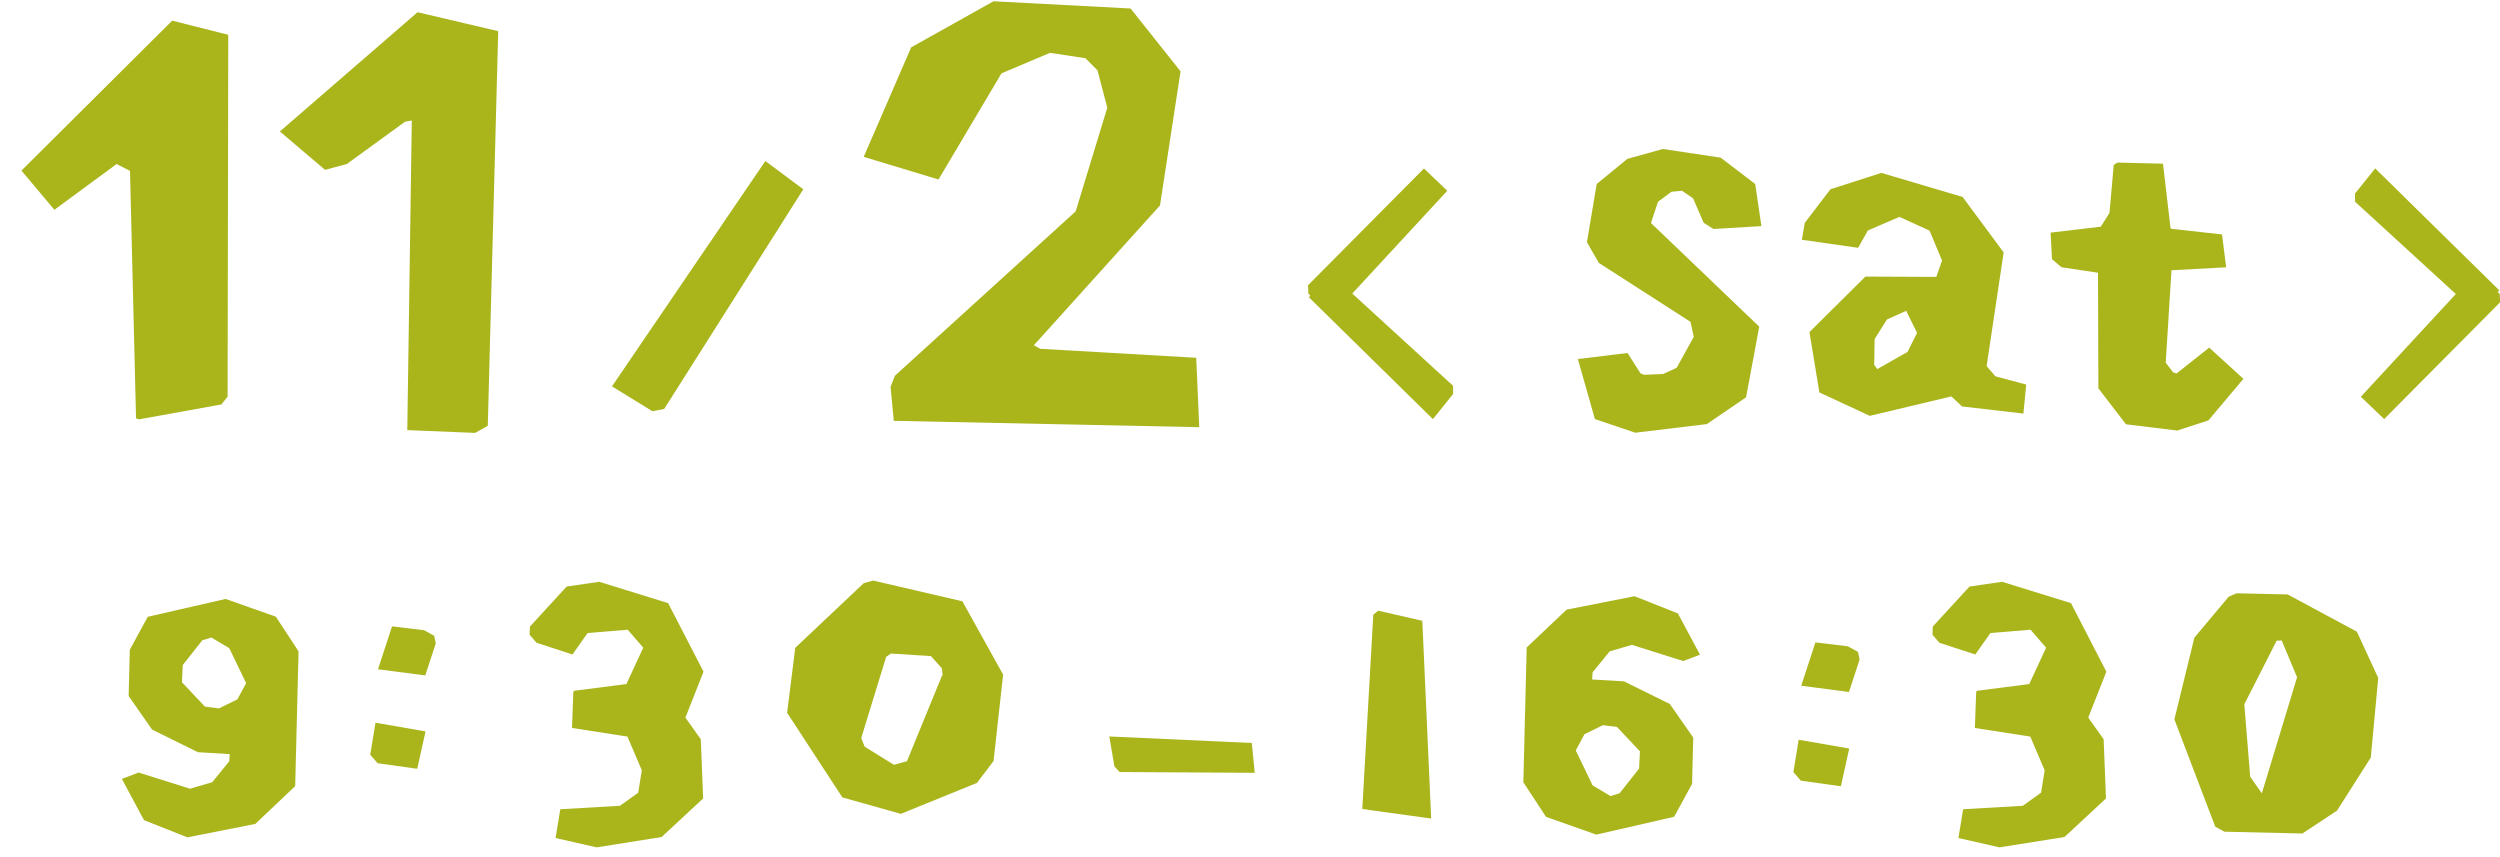 <svg width="207" height="71" viewBox="0 0 207 71" fill="none" xmlns="http://www.w3.org/2000/svg">
<path d="M77.709 14.861L71.516 12.988L75.445 3.92L82.264 0.105L93.613 0.704L97.75 5.909L96.049 17.008L85.604 28.587L86.136 28.881L99.047 29.624L99.298 35.371L74.006 34.845L73.738 32.025L74.102 31.108L89.066 17.5L91.684 8.918L90.873 5.827L89.875 4.821L86.937 4.374L82.922 6.075L77.709 14.861Z" fill="#A9B51B"/>
<path d="M26.916 14.064L23.173 10.885L34.574 1.012L41.252 2.581L40.389 35.254L39.343 35.844L33.724 35.615L34.096 9.98L33.541 10.076L28.713 13.582L26.916 14.064Z" fill="#A9B51B"/>
<path d="M11.264 34.642L10.764 14.149L9.654 13.581L4.503 17.37L1.775 14.125L14.259 1.711L18.9 2.882L18.845 32.853L18.326 33.488L11.52 34.72L11.264 34.642Z" fill="#A9B51B"/>
<path d="M63.372 13.332L66.513 15.673L54.996 33.858L54.018 34.049L50.672 31.992L63.372 13.332Z" fill="#A9B51B"/>
<path d="M164.492 30.315L165.223 31.161L167.77 31.841L167.539 34.244L162.459 33.654L161.568 32.823L154.819 34.432L150.645 32.494L149.823 27.497L154.455 22.901L160.325 22.927L160.801 21.573L159.766 19.096L157.273 17.958L154.665 19.078L153.853 20.518L149.195 19.853L149.431 18.459L151.563 15.669L155.776 14.316L162.505 16.309L165.902 20.9L164.492 30.315ZM157.833 25.738L156.243 26.448L155.219 28.074L155.183 30.201L155.439 30.561L157.946 29.136L158.732 27.561L157.833 25.738Z" fill="#A9B51B"/>
<path d="M145.331 15.237L145.844 18.721L141.879 18.961L141.062 18.445L140.188 16.422L139.265 15.794L138.4 15.876L137.282 16.709L136.699 18.466L145.665 27.048L144.575 32.897L141.324 35.115L135.4 35.829L132.059 34.699L130.647 29.728L134.761 29.227L135.831 30.912L136.121 31.033L137.712 30.967L138.827 30.453L140.243 27.891L139.973 26.647L132.382 21.768L131.397 20.049L132.207 15.232L134.749 13.153L137.688 12.336L142.472 13.054L145.331 15.237Z" fill="#A9B51B"/>
<path d="M176.031 35.131L173.746 32.155L173.714 22.581L170.683 22.129L169.903 21.451L169.789 19.262L173.945 18.769L174.667 17.63L175.016 13.656L175.321 13.461L179.095 13.553L179.721 18.893L179.819 18.948L183.984 19.411L184.324 22.133L179.799 22.376L179.321 30.038L179.947 30.839L180.223 30.919L182.922 28.784L185.755 31.367L182.854 34.81L180.268 35.649L176.031 35.131Z" fill="#A9B51B"/>
<path fill-rule="evenodd" clip-rule="evenodd" d="M206.816 24.17L206.94 24.039L196.667 13.945L194.992 16.03L195.001 16.705L203.344 24.344L195.477 32.853L197.408 34.698L207.008 25.029L206.98 24.355L206.816 24.17Z" fill="#A9B51B"/>
<path fill-rule="evenodd" clip-rule="evenodd" d="M108.497 24.479L108.372 24.61L118.646 34.703L120.32 32.618L120.312 31.944L111.968 24.304L119.835 15.795L117.904 13.951L108.305 23.619L108.332 24.293L108.497 24.479Z" fill="#A9B51B"/>
<path d="M65.172 59.015L65.847 53.639L71.519 48.284L72.291 48.07L79.685 49.787L83.058 55.858L82.267 63.011L80.89 64.825L74.587 67.387L69.747 66.024L65.172 59.015ZM78.005 55.925L78.055 55.921L77.983 55.33L77.085 54.326L73.772 54.113L73.375 54.382L71.31 61.112L71.595 61.828L74.015 63.325L75.097 63.028L78.005 55.925Z" fill="#A9B51B"/>
<path d="M10.091 64.492L11.478 63.965L15.732 65.306L17.573 64.765L18.98 63.035L19.025 62.44L16.387 62.282L12.591 60.409L10.652 57.632L10.747 53.798L12.234 51.07L18.679 49.593L22.843 51.063L24.719 53.931L24.442 65.089L21.139 68.221L15.516 69.332L11.922 67.907L10.091 64.492ZM20.381 56.563L18.983 53.667L17.502 52.786L16.752 53.014L15.135 55.062L15.064 56.487L16.969 58.509L18.127 58.656L19.655 57.908L20.381 56.563Z" fill="#A9B51B"/>
<path d="M51.952 60.99L47.364 60.276L47.47 57.306L47.528 57.199L51.865 56.64L53.262 53.629L51.973 52.141L48.655 52.412L47.399 54.191L44.429 53.222L43.852 52.559L43.88 51.876L46.921 48.565L49.613 48.172L55.321 49.939L58.251 55.615L56.752 59.416L58.026 61.21L58.219 66.113L54.781 69.305L49.403 70.161L46.001 69.389L46.393 67.005L51.329 66.72L52.844 65.636L53.142 63.782L51.952 60.99Z" fill="#A9B51B"/>
<path d="M35.212 55.926L31.297 55.416L32.461 51.863L35.108 52.18L35.953 52.641L36.082 53.275L35.212 55.926Z" fill="#A9B51B"/>
<path d="M34.549 63.655L31.267 63.195L30.656 62.492L31.09 59.84L35.233 60.562L34.549 63.655Z" fill="#A9B51B"/>
<path d="M103.65 61.519L103.892 63.989L92.705 63.924L92.275 63.464L91.85 60.979L103.65 61.519Z" fill="#A9B51B"/>
<path d="M180.039 59.563L181.696 52.795L184.542 49.4L185.192 49.125L189.412 49.217L195.151 52.304L196.918 56.137L196.303 62.721L193.505 67.119L190.64 69.013L184.179 68.865L183.423 68.449L180.039 59.563ZM187.281 65.686L190.198 56.077L188.922 53.03L188.506 53.051L185.829 58.314L186.316 64.315L187.281 65.686Z" fill="#A9B51B"/>
<path d="M168.108 60.99L163.52 60.276L163.627 57.306L163.684 57.199L168.021 56.64L169.419 53.629L168.129 52.141L164.811 52.412L163.555 54.191L160.585 53.222L160.008 52.559L160.036 51.876L163.077 48.565L165.769 48.172L171.477 49.939L174.407 55.615L172.908 59.416L174.182 61.21L174.375 66.113L170.937 69.305L165.56 70.161L162.157 69.389L162.549 67.005L167.486 66.72L169 65.636L169.298 63.782L168.108 60.99Z" fill="#A9B51B"/>
<path d="M140.761 54.208L139.373 54.734L135.12 53.394L133.279 53.934L131.872 55.664L131.827 56.26L134.465 56.417L138.261 58.29L140.199 61.068L140.105 64.901L138.618 67.629L132.173 69.106L128.009 67.636L126.133 64.769L126.41 53.611L129.712 50.478L135.336 49.367L138.93 50.792L140.761 54.208ZM130.471 62.136L131.869 65.032L133.349 65.914L134.1 65.685L135.717 63.638L135.787 62.212L133.882 60.19L132.725 60.044L131.196 60.791L130.471 62.136Z" fill="#A9B51B"/>
<path d="M118.502 67.776L112.797 66.986L113.709 50.898L114.114 50.566L117.767 51.401L118.502 67.776Z" fill="#A9B51B"/>
<path d="M153.095 57.295L149.141 56.78L150.316 53.191L152.991 53.511L153.844 53.977L153.974 54.617L153.095 57.295Z" fill="#A9B51B"/>
<path d="M152.424 65.104L149.11 64.639L148.492 63.929L148.93 61.25L153.115 61.98L152.424 65.104Z" fill="#A9B51B"/>
</svg>
